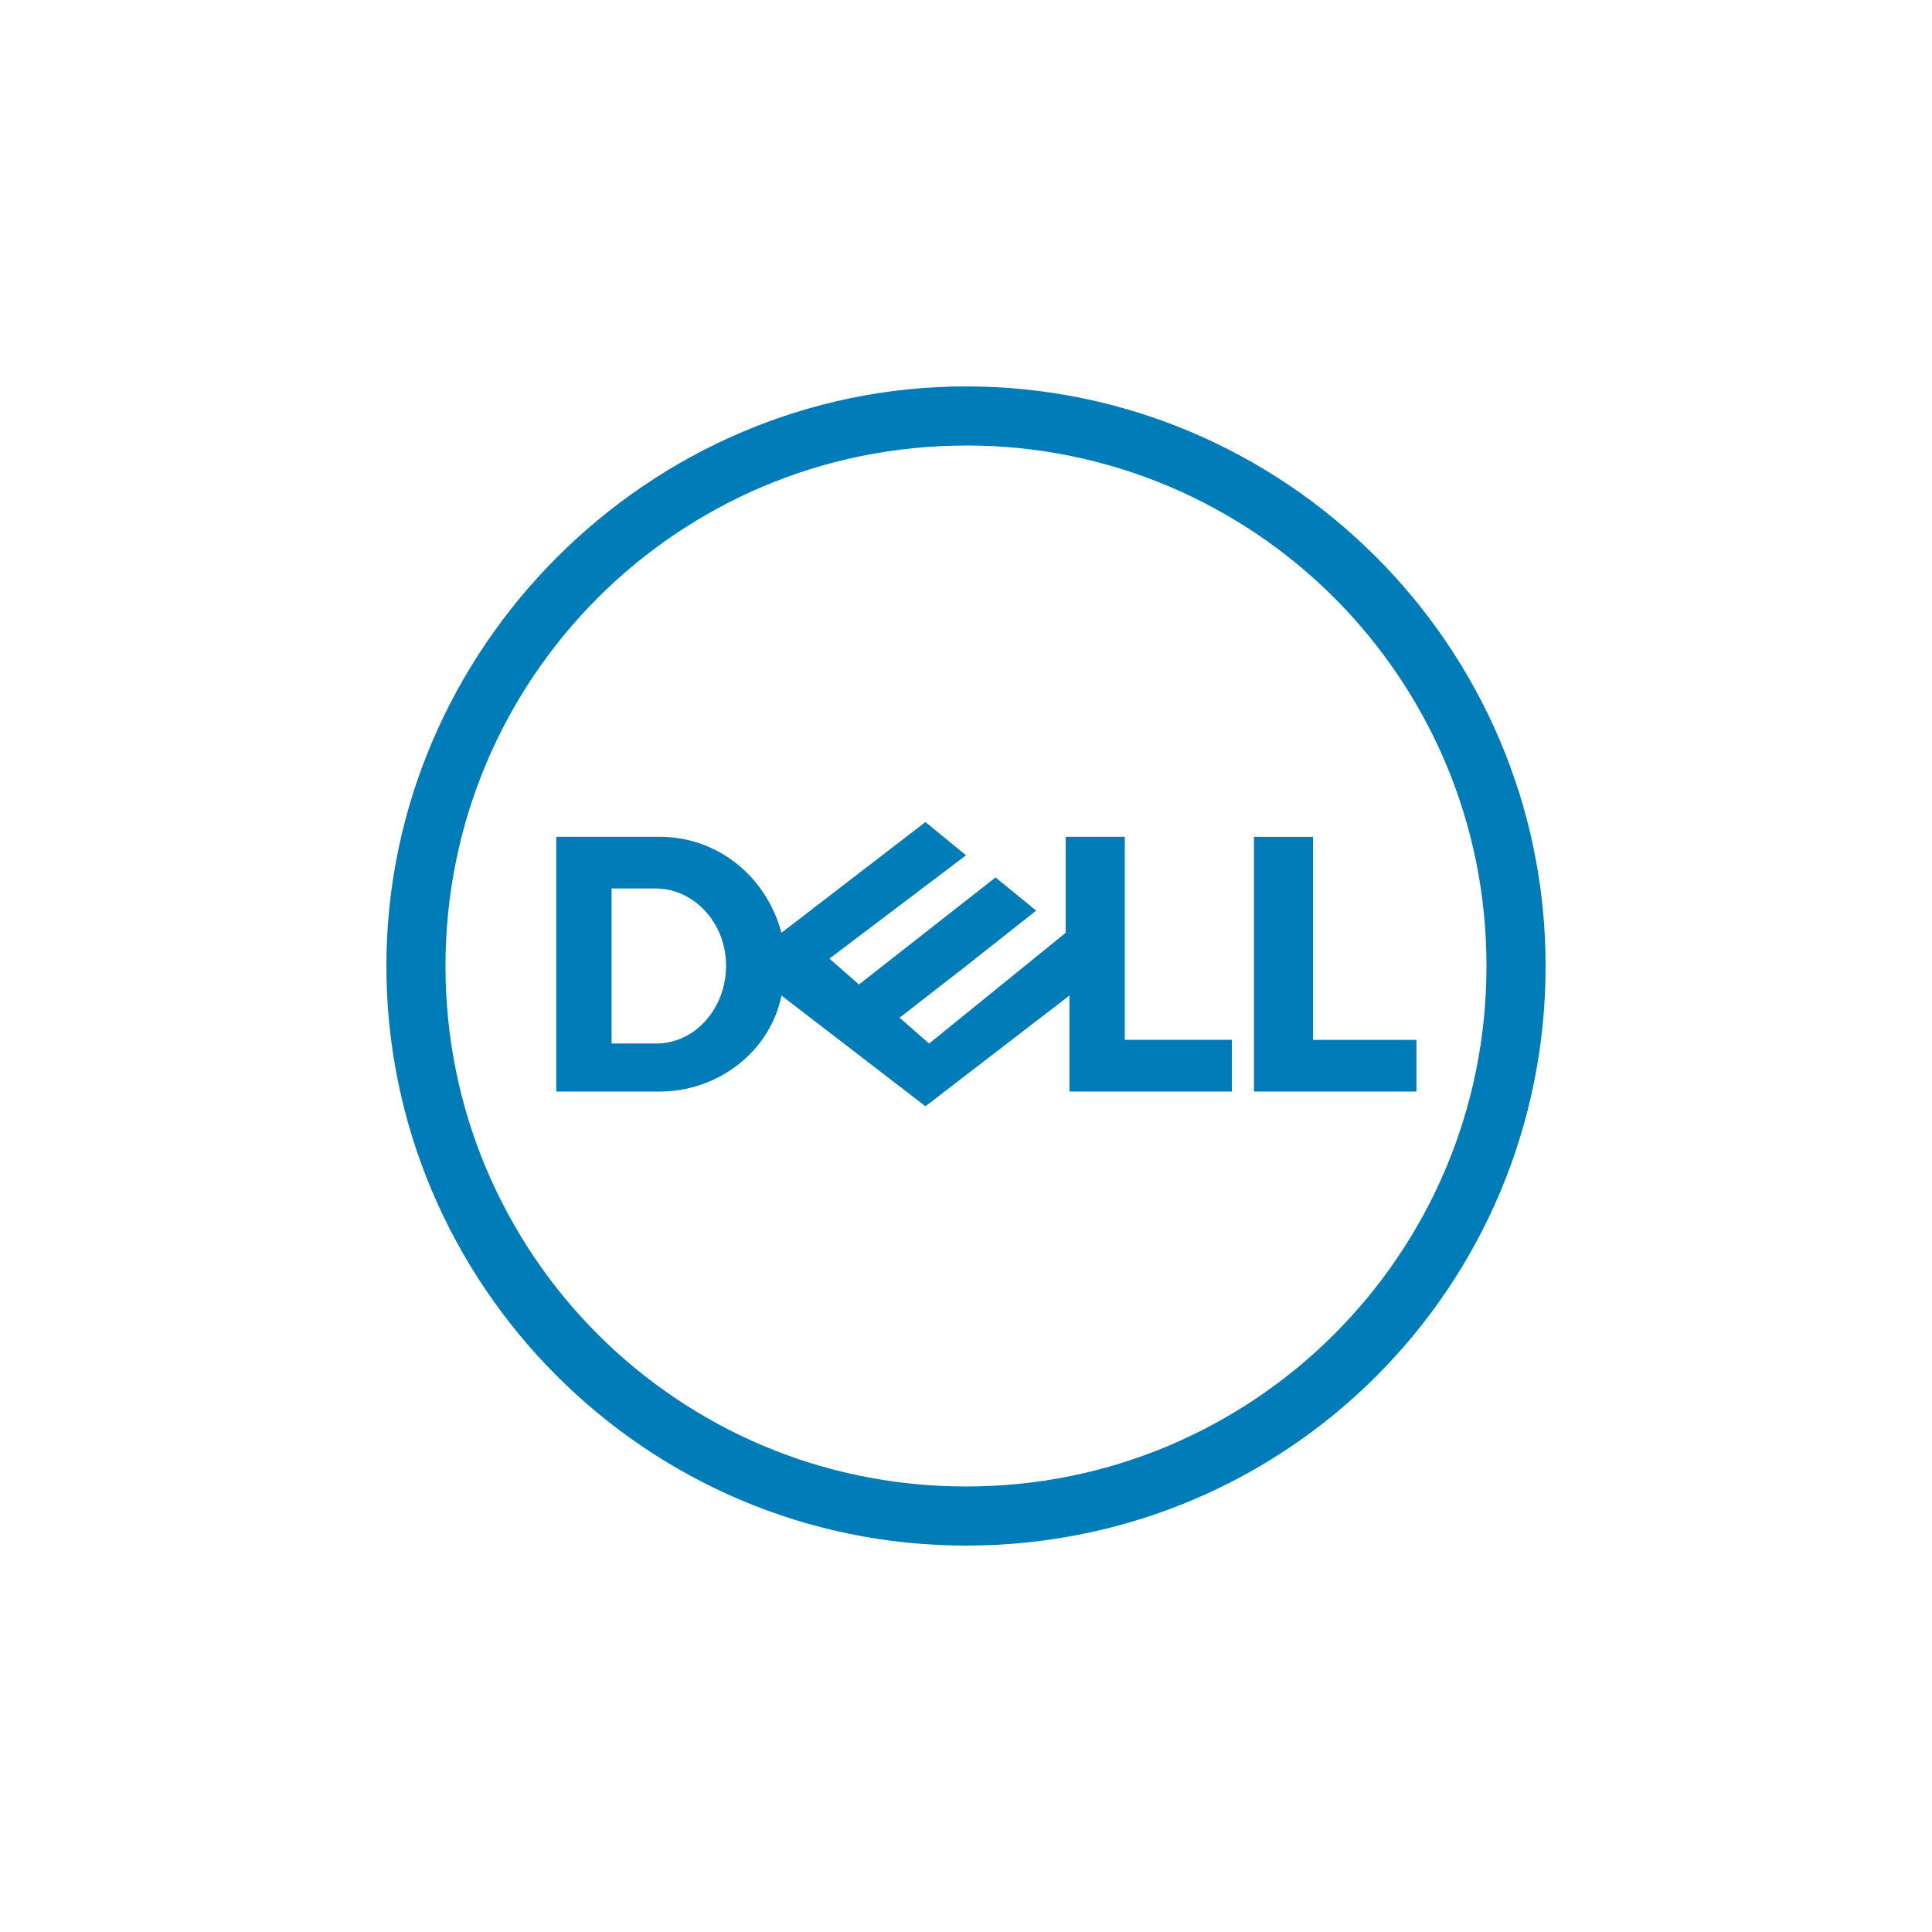<?xml version="1.0" encoding="UTF-8"?> <svg xmlns="http://www.w3.org/2000/svg" id="Layer_1" viewBox="0 0 500 500"><defs><style>.cls-1{fill:#007db8;}</style></defs><g id="dell"><path class="cls-1" d="M239.5,212.75l-37.26,28.66c-3.82-14.33-16.25-24.85-31.53-24.85h-26.75v65.93h26.75c15.29,0,28.66-10.51,31.53-24.85l37.27,28.66,37.26-28.66v24.85h42.03v-13.38h-27.7v-52.55h-15.29v24.84l-35.35,28.67-7.65-6.69,17.2-13.38,18.15-14.33-10.51-8.59-35.35,27.7-7.64-6.69,35.35-26.75-10.51-8.6h0Zm-81.21,17.19h11.47c2.39,0,4.72,.55,6.87,1.53,2.15,.99,4.12,2.42,5.79,4.21s3.05,3.94,4,6.35c.95,2.42,1.49,5.11,1.49,7.98,0,2.63-.48,5.2-1.36,7.57-.88,2.38-2.16,4.55-3.78,6.4s-3.55,3.38-5.75,4.43c-2.2,1.06-4.64,1.65-7.27,1.65h-11.47v-40.13Zm208.28,39.18v13.38h-42.04v-65.93h15.29v52.55h26.75ZM250,100c-82.17,0-150,67.83-150,150s66.88,150,150,150,150-66.88,150-150S332.17,100,250,100h0Zm0,15.29c9.32,0,18.4,.93,27.18,2.73,8.78,1.79,17.25,4.43,25.31,7.84,8.06,3.4,15.72,7.58,22.88,12.41,7.16,4.83,13.84,10.34,19.93,16.43,6.09,6.09,11.59,12.77,16.43,19.93,4.84,7.17,9.01,14.83,12.41,22.88,3.4,8.06,6.05,16.53,7.84,25.31,1.79,8.78,2.72,17.87,2.72,27.18s-.93,18.4-2.72,27.18c-1.79,8.78-4.43,17.25-7.84,25.31-3.4,8.06-7.58,15.72-12.41,22.88-4.83,7.17-10.34,13.84-16.43,19.93s-12.76,11.6-19.93,16.43c-7.17,4.83-14.83,9-22.88,12.41-8.06,3.4-16.53,6.05-25.31,7.84-8.78,1.79-17.86,2.72-27.18,2.72s-18.4-.93-27.18-2.72c-8.78-1.78-17.25-4.42-25.31-7.82-8.06-3.4-15.72-7.58-22.88-12.41-7.17-4.83-13.84-10.34-19.93-16.43s-11.6-12.76-16.43-19.93-9-14.83-12.41-22.88c-3.4-8.06-6.05-16.53-7.84-25.31-1.79-8.78-2.73-17.86-2.73-27.18s.94-18.4,2.73-27.18c1.79-8.78,4.43-17.25,7.84-25.31,3.4-8.06,7.57-15.72,12.41-22.88s10.34-13.84,16.43-19.93,12.76-11.6,19.93-16.43c7.17-4.83,14.83-9,22.88-12.41,8.06-3.4,16.53-6.05,25.31-7.84,8.78-1.79,17.86-2.73,27.18-2.73h0Z"></path></g></svg> 